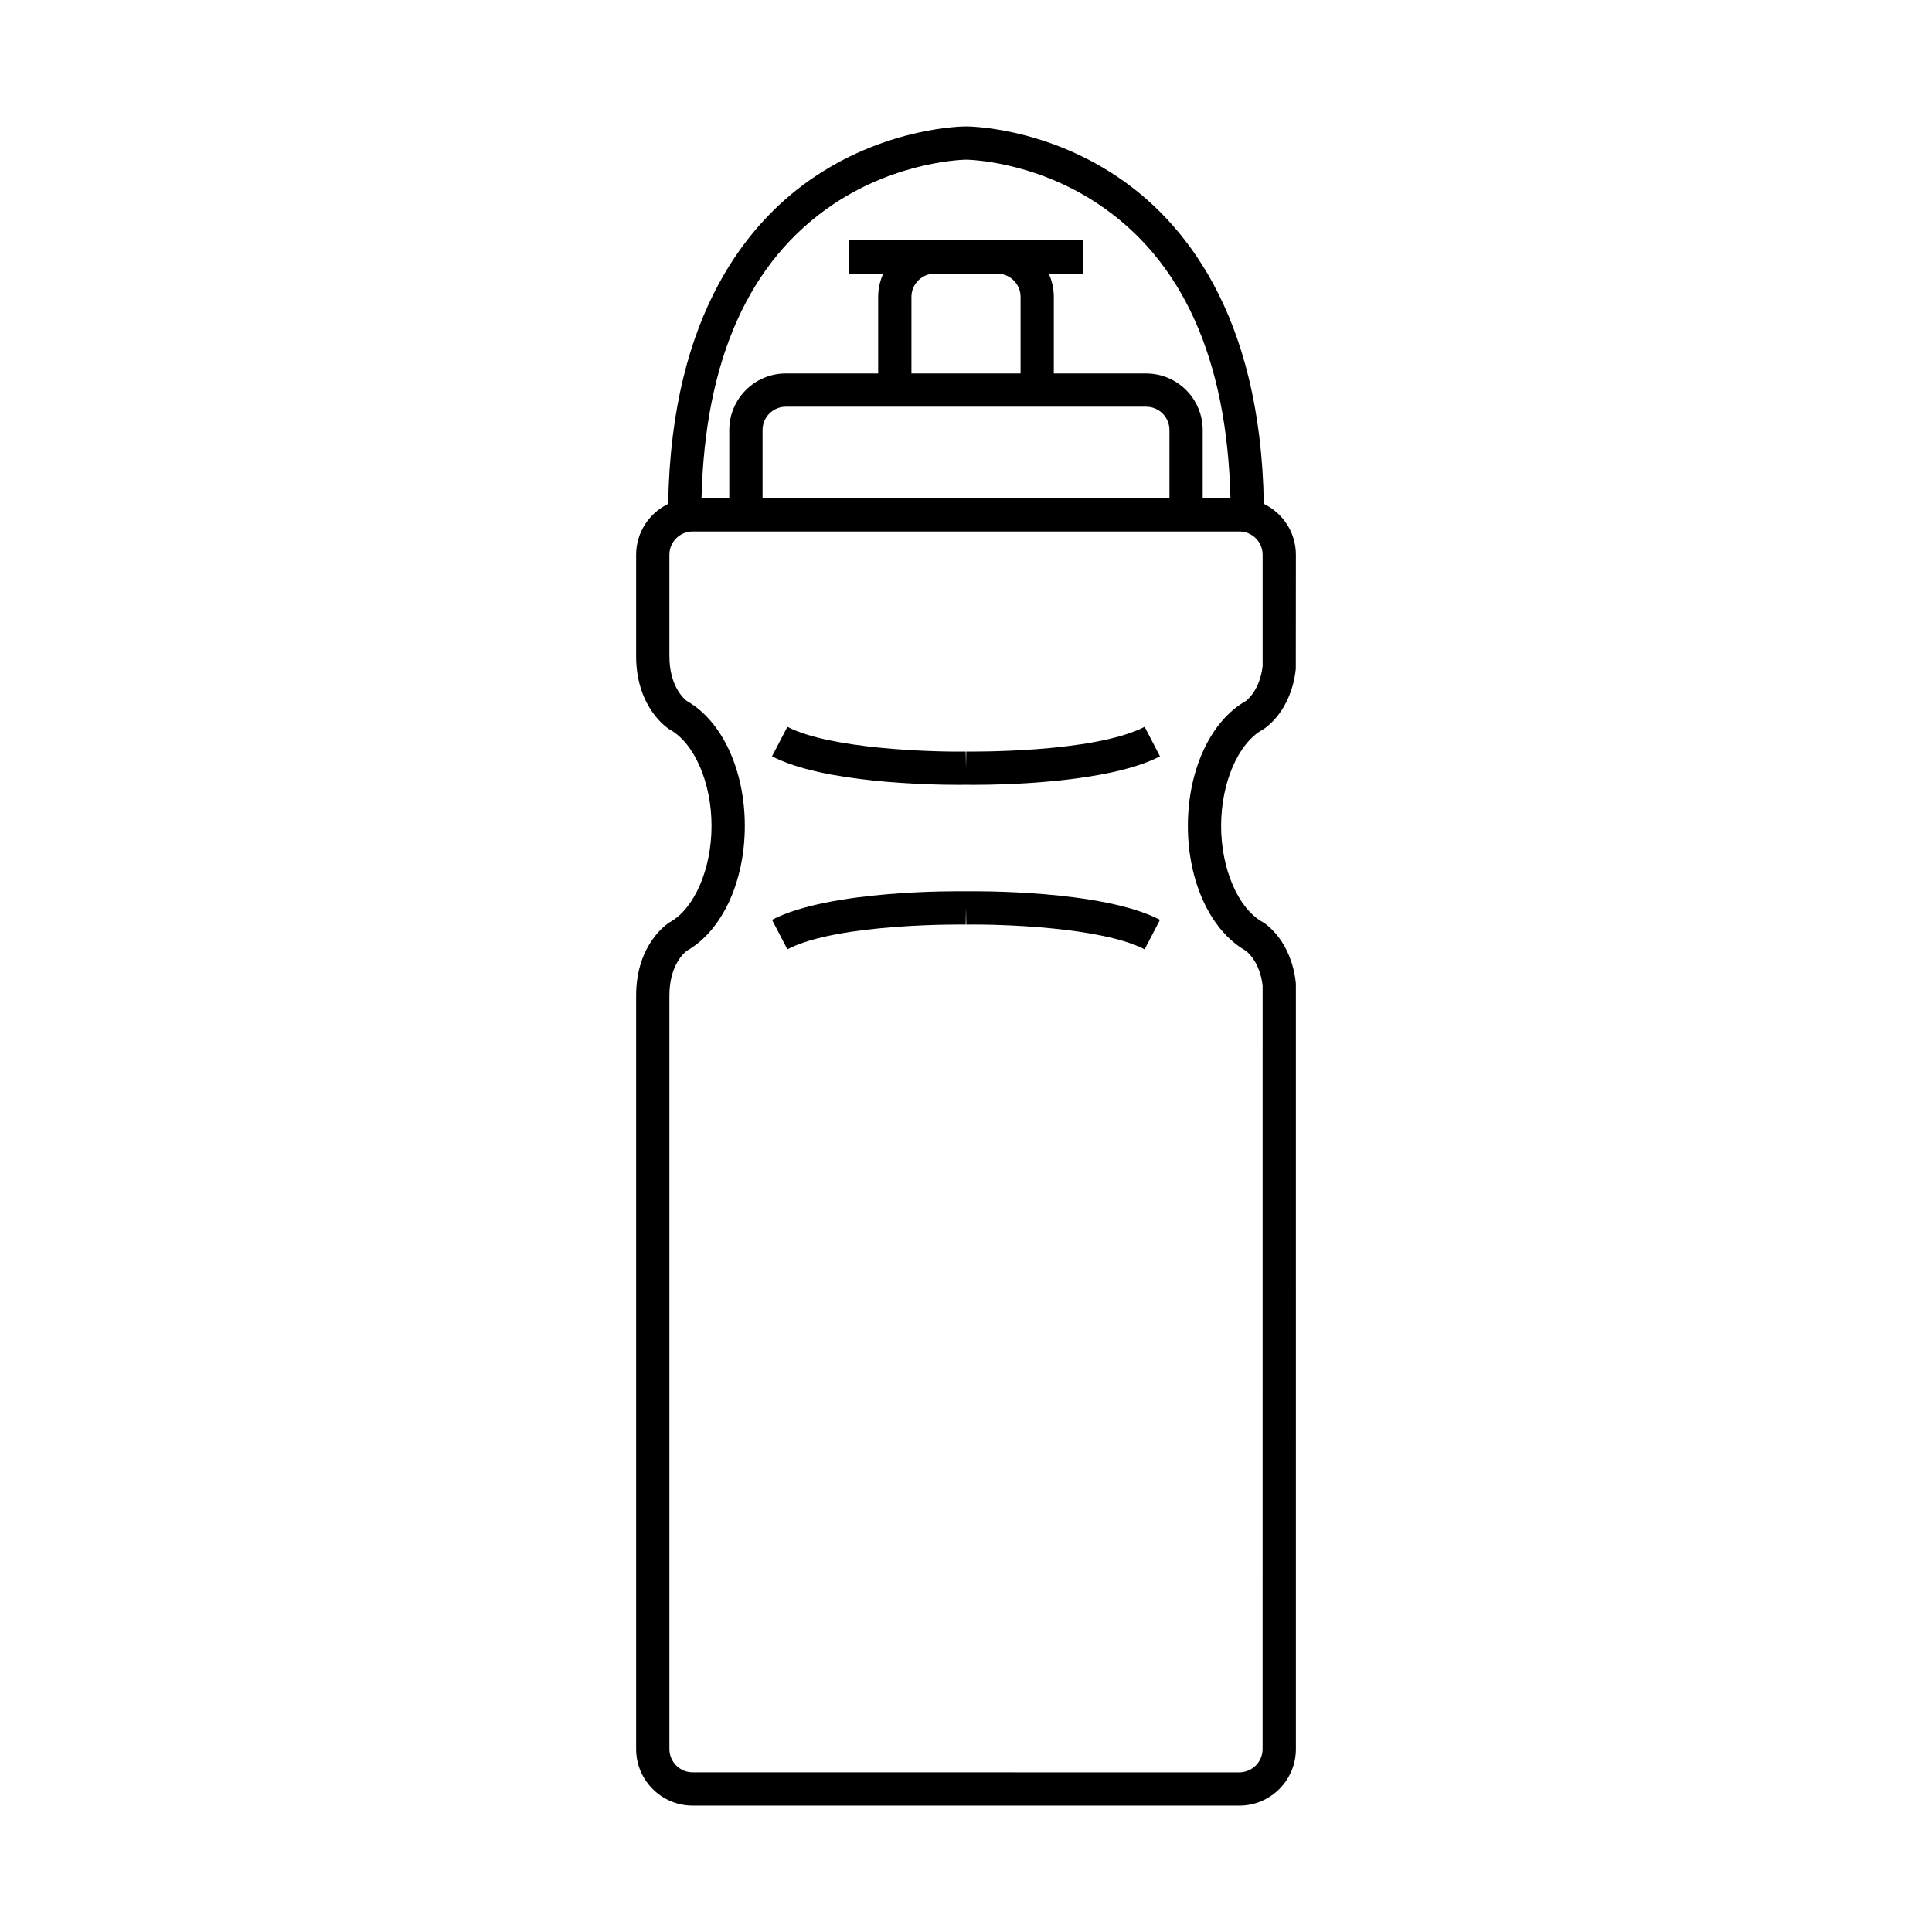 <?xml version="1.0" encoding="UTF-8"?>
<!-- The Best Svg Icon site in the world: iconSvg.co, Visit us! https://iconsvg.co -->
<svg fill="#000000" width="800px" height="800px" version="1.1" viewBox="144 144 512 512" xmlns="http://www.w3.org/2000/svg">
 <g>
  <path d="m478.79 388.46-0.191-0.105c-6.469-3.613-10.992-14.09-10.992-25.488 0-11.406 4.519-21.887 11-25.492l0.203-0.117c0.75-0.473 7.387-4.934 8.59-15.98l0.023-30.27c0-5.934-3.473-11.055-8.496-13.488-0.828-50.824-21.664-75.328-39.211-86.953-19.523-12.926-38.898-13.07-39.715-13.07s-20.191 0.145-39.715 13.078c-17.547 11.621-38.387 36.129-39.211 86.953-5.019 2.43-8.496 7.551-8.496 13.488v26.867c0 13.75 8.445 19.164 8.805 19.387l0.18 0.105c6.473 3.606 11 14.086 11 25.492 0 11.395-4.519 21.875-10.992 25.488l-0.176 0.102c-0.359 0.227-8.816 5.617-8.816 19.383v199.68c0 8.266 6.723 14.988 14.988 14.988h144.87c8.266 0 14.988-6.723 14.988-14.988l-0.004-202.61-0.023-0.48c-1.211-11.051-7.856-15.5-8.605-15.973zm-113.99-190.3c17.301-11.609 34.953-11.844 35.199-11.844 0.266 0 17.551 0.16 34.84 11.613 22.5 14.898 34.34 41.168 35.246 78.102h-7.359v-18.066c0-8.266-6.723-14.992-14.988-14.992l-24.465-0.004v-20.285c0-2.203-0.488-4.289-1.344-6.172h9.035v-8.816h-61.934v8.816h9.035c-0.855 1.883-1.344 3.969-1.344 6.172v20.285h-24.465c-8.266 0-14.992 6.727-14.992 14.992v18.066h-7.356c0.898-36.73 12.625-62.926 34.891-77.867zm-18.715 77.867v-18.066c0-3.406 2.766-6.176 6.172-6.176h95.488c3.406 0 6.172 2.769 6.172 6.176v18.066zm45.621-59.512h16.582c3.406 0 6.172 2.766 6.172 6.172v20.285h-28.918v-20.285c-0.004-3.406 2.762-6.172 6.164-6.172zm86.895 391.01c0 3.402-2.769 6.172-6.172 6.172l-144.86-0.004c-3.402 0-6.172-2.769-6.172-6.172v-199.69c0-8.328 4.207-11.566 4.613-11.859 9.34-5.309 15.371-18.277 15.371-33.102 0-14.812-6.012-27.77-15.336-33.086-0.598-0.441-4.648-3.723-4.648-11.895v-26.875c0-3.402 2.769-6.172 6.172-6.172h144.87c3.402 0 6.172 2.769 6.172 6.172v29.535c-0.754 6.332-4.074 8.938-4.453 9.219-9.34 5.316-15.359 18.277-15.359 33.102 0 14.801 6.004 27.75 15.324 33.074 0.523 0.395 3.738 3.008 4.488 9.219z"/>
  <path d="m447.34 336.61c-13.531 7.031-46.93 6.566-47.266 6.559l-0.07 4.398-0.074-4.398c-9.34 0.145-36.023-0.715-47.266-6.559l-4.07 7.824c13.574 7.055 41.695 7.562 49.488 7.562 1.023 0 1.676-0.012 1.918-0.016 0.242 0.004 0.898 0.016 1.918 0.016 7.793 0 35.918-0.508 49.488-7.562z"/>
  <path d="m400 380.21c-2.086-0.039-36.051-0.434-51.41 7.551l2.035 3.91 2.031 3.906c13.531-7.031 46.93-6.566 47.266-6.555l0.078-4.387 0.074 4.394c9.34-0.145 36.023 0.715 47.266 6.559l4.07-7.824c-15.355-7.984-49.289-7.59-51.41-7.555z"/>
 </g>
</svg>